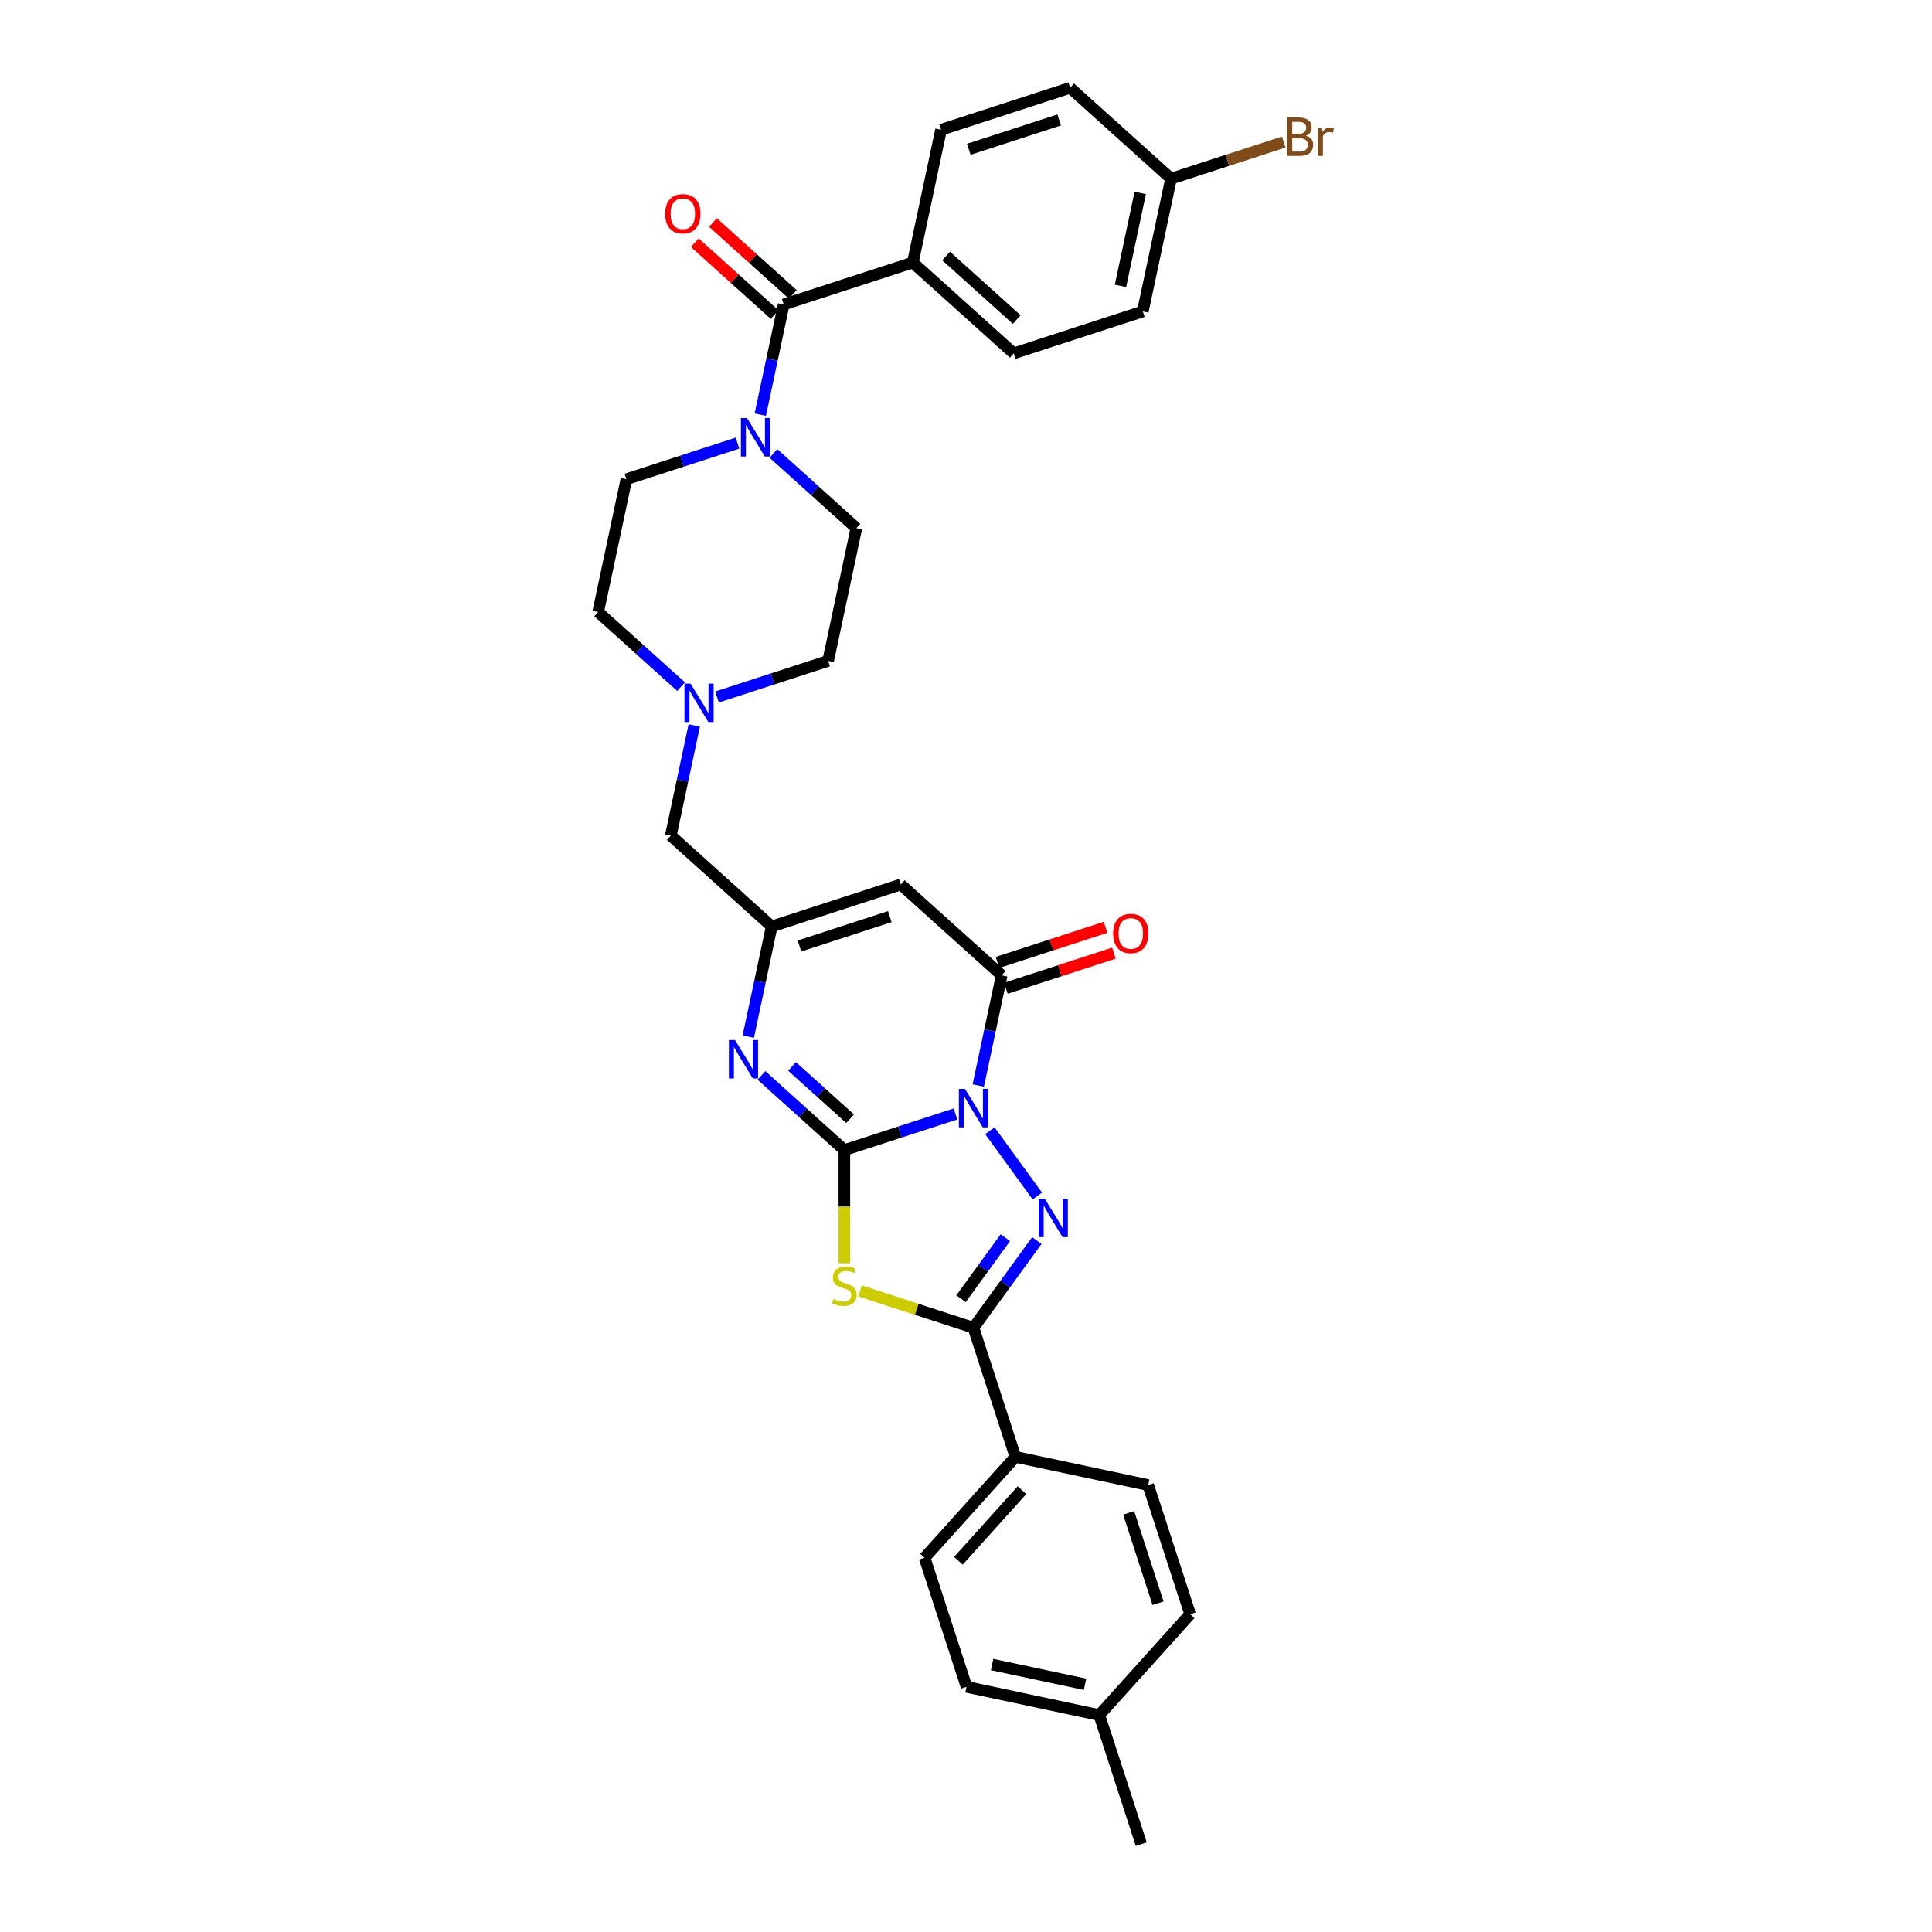 <?xml version='1.0' encoding='iso-8859-1'?>
<svg version='1.1' baseProfile='full'
              xmlns='http://www.w3.org/2000/svg'
                      xmlns:rdkit='http://www.rdkit.org/xml'
                      xmlns:xlink='http://www.w3.org/1999/xlink'
                  xml:space='preserve'
width='1000px' height='1000px' viewBox='0 0 1000 1000'>
<!-- END OF HEADER -->
<rect style='opacity:1.0;fill:#FFFFFF;stroke:none' width='1000' height='1000' x='0' y='0'> </rect>
<path class='bond-0' d='M 494.563,576.585 L 465.802,585.929' style='fill:none;fill-rule:evenodd;stroke:#0000FF;stroke-width:6px;stroke-linecap:butt;stroke-linejoin:miter;stroke-opacity:1' />
<path class='bond-0' d='M 465.802,585.929 L 437.042,595.274' style='fill:none;fill-rule:evenodd;stroke:#000000;stroke-width:6px;stroke-linecap:butt;stroke-linejoin:miter;stroke-opacity:1' />
<path class='bond-1' d='M 512.37,585.268 L 536.923,619.062' style='fill:none;fill-rule:evenodd;stroke:#0000FF;stroke-width:6px;stroke-linecap:butt;stroke-linejoin:miter;stroke-opacity:1' />
<path class='bond-4' d='M 506.354,561.856 L 512.414,533.345' style='fill:none;fill-rule:evenodd;stroke:#0000FF;stroke-width:6px;stroke-linecap:butt;stroke-linejoin:miter;stroke-opacity:1' />
<path class='bond-4' d='M 512.414,533.345 L 518.474,504.834' style='fill:none;fill-rule:evenodd;stroke:#000000;stroke-width:6px;stroke-linecap:butt;stroke-linejoin:miter;stroke-opacity:1' />
<path class='bond-2' d='M 437.042,595.274 L 437.042,624.567' style='fill:none;fill-rule:evenodd;stroke:#000000;stroke-width:6px;stroke-linecap:butt;stroke-linejoin:miter;stroke-opacity:1' />
<path class='bond-2' d='M 437.042,624.567 L 437.042,653.859' style='fill:none;fill-rule:evenodd;stroke:#CCCC00;stroke-width:6px;stroke-linecap:butt;stroke-linejoin:miter;stroke-opacity:1' />
<path class='bond-5' d='M 437.042,595.274 L 415.585,575.955' style='fill:none;fill-rule:evenodd;stroke:#000000;stroke-width:6px;stroke-linecap:butt;stroke-linejoin:miter;stroke-opacity:1' />
<path class='bond-5' d='M 415.585,575.955 L 394.129,556.636' style='fill:none;fill-rule:evenodd;stroke:#0000FF;stroke-width:6px;stroke-linecap:butt;stroke-linejoin:miter;stroke-opacity:1' />
<path class='bond-5' d='M 440.008,579.035 L 424.988,565.512' style='fill:none;fill-rule:evenodd;stroke:#000000;stroke-width:6px;stroke-linecap:butt;stroke-linejoin:miter;stroke-opacity:1' />
<path class='bond-5' d='M 424.988,565.512 L 409.969,551.988' style='fill:none;fill-rule:evenodd;stroke:#0000FF;stroke-width:6px;stroke-linecap:butt;stroke-linejoin:miter;stroke-opacity:1' />
<path class='bond-3' d='M 536.66,642.112 L 520.263,664.681' style='fill:none;fill-rule:evenodd;stroke:#0000FF;stroke-width:6px;stroke-linecap:butt;stroke-linejoin:miter;stroke-opacity:1' />
<path class='bond-3' d='M 520.263,664.681 L 503.865,687.25' style='fill:none;fill-rule:evenodd;stroke:#000000;stroke-width:6px;stroke-linecap:butt;stroke-linejoin:miter;stroke-opacity:1' />
<path class='bond-3' d='M 520.372,640.622 L 508.894,656.421' style='fill:none;fill-rule:evenodd;stroke:#0000FF;stroke-width:6px;stroke-linecap:butt;stroke-linejoin:miter;stroke-opacity:1' />
<path class='bond-3' d='M 508.894,656.421 L 497.416,672.219' style='fill:none;fill-rule:evenodd;stroke:#000000;stroke-width:6px;stroke-linecap:butt;stroke-linejoin:miter;stroke-opacity:1' />
<path class='bond-32' d='M 445.178,668.181 L 474.522,677.715' style='fill:none;fill-rule:evenodd;stroke:#CCCC00;stroke-width:6px;stroke-linecap:butt;stroke-linejoin:miter;stroke-opacity:1' />
<path class='bond-32' d='M 474.522,677.715 L 503.865,687.25' style='fill:none;fill-rule:evenodd;stroke:#000000;stroke-width:6px;stroke-linecap:butt;stroke-linejoin:miter;stroke-opacity:1' />
<path class='bond-11' d='M 503.865,687.25 L 525.578,754.074' style='fill:none;fill-rule:evenodd;stroke:#000000;stroke-width:6px;stroke-linecap:butt;stroke-linejoin:miter;stroke-opacity:1' />
<path class='bond-6' d='M 518.474,504.834 L 466.258,457.819' style='fill:none;fill-rule:evenodd;stroke:#000000;stroke-width:6px;stroke-linecap:butt;stroke-linejoin:miter;stroke-opacity:1' />
<path class='bond-13' d='M 520.645,511.517 L 548.612,502.43' style='fill:none;fill-rule:evenodd;stroke:#000000;stroke-width:6px;stroke-linecap:butt;stroke-linejoin:miter;stroke-opacity:1' />
<path class='bond-13' d='M 548.612,502.43 L 576.578,493.343' style='fill:none;fill-rule:evenodd;stroke:#FF0000;stroke-width:6px;stroke-linecap:butt;stroke-linejoin:miter;stroke-opacity:1' />
<path class='bond-13' d='M 516.303,498.152 L 544.269,489.065' style='fill:none;fill-rule:evenodd;stroke:#000000;stroke-width:6px;stroke-linecap:butt;stroke-linejoin:miter;stroke-opacity:1' />
<path class='bond-13' d='M 544.269,489.065 L 572.236,479.978' style='fill:none;fill-rule:evenodd;stroke:#FF0000;stroke-width:6px;stroke-linecap:butt;stroke-linejoin:miter;stroke-opacity:1' />
<path class='bond-33' d='M 387.314,536.553 L 393.374,508.043' style='fill:none;fill-rule:evenodd;stroke:#0000FF;stroke-width:6px;stroke-linecap:butt;stroke-linejoin:miter;stroke-opacity:1' />
<path class='bond-33' d='M 393.374,508.043 L 399.434,479.532' style='fill:none;fill-rule:evenodd;stroke:#000000;stroke-width:6px;stroke-linecap:butt;stroke-linejoin:miter;stroke-opacity:1' />
<path class='bond-7' d='M 466.258,457.819 L 399.434,479.532' style='fill:none;fill-rule:evenodd;stroke:#000000;stroke-width:6px;stroke-linecap:butt;stroke-linejoin:miter;stroke-opacity:1' />
<path class='bond-7' d='M 460.577,474.441 L 413.801,489.64' style='fill:none;fill-rule:evenodd;stroke:#000000;stroke-width:6px;stroke-linecap:butt;stroke-linejoin:miter;stroke-opacity:1' />
<path class='bond-14' d='M 399.434,479.532 L 347.219,432.517' style='fill:none;fill-rule:evenodd;stroke:#000000;stroke-width:6px;stroke-linecap:butt;stroke-linejoin:miter;stroke-opacity:1' />
<path class='bond-8' d='M 405.653,157.607 L 399.593,186.118' style='fill:none;fill-rule:evenodd;stroke:#000000;stroke-width:6px;stroke-linecap:butt;stroke-linejoin:miter;stroke-opacity:1' />
<path class='bond-8' d='M 399.593,186.118 L 393.533,214.629' style='fill:none;fill-rule:evenodd;stroke:#0000FF;stroke-width:6px;stroke-linecap:butt;stroke-linejoin:miter;stroke-opacity:1' />
<path class='bond-12' d='M 405.653,157.607 L 472.477,135.894' style='fill:none;fill-rule:evenodd;stroke:#000000;stroke-width:6px;stroke-linecap:butt;stroke-linejoin:miter;stroke-opacity:1' />
<path class='bond-15' d='M 410.354,152.385 L 389.692,133.781' style='fill:none;fill-rule:evenodd;stroke:#000000;stroke-width:6px;stroke-linecap:butt;stroke-linejoin:miter;stroke-opacity:1' />
<path class='bond-15' d='M 389.692,133.781 L 369.03,115.176' style='fill:none;fill-rule:evenodd;stroke:#FF0000;stroke-width:6px;stroke-linecap:butt;stroke-linejoin:miter;stroke-opacity:1' />
<path class='bond-15' d='M 400.951,162.828 L 380.289,144.224' style='fill:none;fill-rule:evenodd;stroke:#000000;stroke-width:6px;stroke-linecap:butt;stroke-linejoin:miter;stroke-opacity:1' />
<path class='bond-15' d='M 380.289,144.224 L 359.627,125.619' style='fill:none;fill-rule:evenodd;stroke:#FF0000;stroke-width:6px;stroke-linecap:butt;stroke-linejoin:miter;stroke-opacity:1' />
<path class='bond-9' d='M 381.742,229.357 L 352.981,238.702' style='fill:none;fill-rule:evenodd;stroke:#0000FF;stroke-width:6px;stroke-linecap:butt;stroke-linejoin:miter;stroke-opacity:1' />
<path class='bond-9' d='M 352.981,238.702 L 324.22,248.047' style='fill:none;fill-rule:evenodd;stroke:#000000;stroke-width:6px;stroke-linecap:butt;stroke-linejoin:miter;stroke-opacity:1' />
<path class='bond-35' d='M 400.347,234.711 L 421.804,254.03' style='fill:none;fill-rule:evenodd;stroke:#0000FF;stroke-width:6px;stroke-linecap:butt;stroke-linejoin:miter;stroke-opacity:1' />
<path class='bond-35' d='M 421.804,254.03 L 443.26,273.349' style='fill:none;fill-rule:evenodd;stroke:#000000;stroke-width:6px;stroke-linecap:butt;stroke-linejoin:miter;stroke-opacity:1' />
<path class='bond-10' d='M 359.339,375.495 L 353.279,404.006' style='fill:none;fill-rule:evenodd;stroke:#0000FF;stroke-width:6px;stroke-linecap:butt;stroke-linejoin:miter;stroke-opacity:1' />
<path class='bond-10' d='M 353.279,404.006 L 347.219,432.517' style='fill:none;fill-rule:evenodd;stroke:#000000;stroke-width:6px;stroke-linecap:butt;stroke-linejoin:miter;stroke-opacity:1' />
<path class='bond-22' d='M 371.13,360.767 L 399.891,351.422' style='fill:none;fill-rule:evenodd;stroke:#0000FF;stroke-width:6px;stroke-linecap:butt;stroke-linejoin:miter;stroke-opacity:1' />
<path class='bond-22' d='M 399.891,351.422 L 428.651,342.077' style='fill:none;fill-rule:evenodd;stroke:#000000;stroke-width:6px;stroke-linecap:butt;stroke-linejoin:miter;stroke-opacity:1' />
<path class='bond-23' d='M 352.525,355.413 L 331.068,336.094' style='fill:none;fill-rule:evenodd;stroke:#0000FF;stroke-width:6px;stroke-linecap:butt;stroke-linejoin:miter;stroke-opacity:1' />
<path class='bond-23' d='M 331.068,336.094 L 309.612,316.774' style='fill:none;fill-rule:evenodd;stroke:#000000;stroke-width:6px;stroke-linecap:butt;stroke-linejoin:miter;stroke-opacity:1' />
<path class='bond-18' d='M 525.578,754.074 L 478.563,806.289' style='fill:none;fill-rule:evenodd;stroke:#000000;stroke-width:6px;stroke-linecap:butt;stroke-linejoin:miter;stroke-opacity:1' />
<path class='bond-18' d='M 528.969,771.309 L 496.058,807.86' style='fill:none;fill-rule:evenodd;stroke:#000000;stroke-width:6px;stroke-linecap:butt;stroke-linejoin:miter;stroke-opacity:1' />
<path class='bond-19' d='M 525.578,754.074 L 594.305,768.682' style='fill:none;fill-rule:evenodd;stroke:#000000;stroke-width:6px;stroke-linecap:butt;stroke-linejoin:miter;stroke-opacity:1' />
<path class='bond-20' d='M 472.477,135.894 L 524.692,182.909' style='fill:none;fill-rule:evenodd;stroke:#000000;stroke-width:6px;stroke-linecap:butt;stroke-linejoin:miter;stroke-opacity:1' />
<path class='bond-20' d='M 489.712,132.504 L 526.263,165.414' style='fill:none;fill-rule:evenodd;stroke:#000000;stroke-width:6px;stroke-linecap:butt;stroke-linejoin:miter;stroke-opacity:1' />
<path class='bond-21' d='M 472.477,135.894 L 487.085,67.167' style='fill:none;fill-rule:evenodd;stroke:#000000;stroke-width:6px;stroke-linecap:butt;stroke-linejoin:miter;stroke-opacity:1' />
<path class='bond-16' d='M 443.26,273.349 L 428.651,342.077' style='fill:none;fill-rule:evenodd;stroke:#000000;stroke-width:6px;stroke-linecap:butt;stroke-linejoin:miter;stroke-opacity:1' />
<path class='bond-17' d='M 324.22,248.047 L 309.612,316.774' style='fill:none;fill-rule:evenodd;stroke:#000000;stroke-width:6px;stroke-linecap:butt;stroke-linejoin:miter;stroke-opacity:1' />
<path class='bond-27' d='M 478.563,806.289 L 500.275,873.113' style='fill:none;fill-rule:evenodd;stroke:#000000;stroke-width:6px;stroke-linecap:butt;stroke-linejoin:miter;stroke-opacity:1' />
<path class='bond-28' d='M 594.305,768.682 L 616.018,835.506' style='fill:none;fill-rule:evenodd;stroke:#000000;stroke-width:6px;stroke-linecap:butt;stroke-linejoin:miter;stroke-opacity:1' />
<path class='bond-28' d='M 584.197,783.048 L 599.396,829.825' style='fill:none;fill-rule:evenodd;stroke:#000000;stroke-width:6px;stroke-linecap:butt;stroke-linejoin:miter;stroke-opacity:1' />
<path class='bond-25' d='M 524.692,182.909 L 591.516,161.197' style='fill:none;fill-rule:evenodd;stroke:#000000;stroke-width:6px;stroke-linecap:butt;stroke-linejoin:miter;stroke-opacity:1' />
<path class='bond-26' d='M 487.085,67.167 L 553.909,45.455' style='fill:none;fill-rule:evenodd;stroke:#000000;stroke-width:6px;stroke-linecap:butt;stroke-linejoin:miter;stroke-opacity:1' />
<path class='bond-26' d='M 501.451,77.275 L 548.228,62.076' style='fill:none;fill-rule:evenodd;stroke:#000000;stroke-width:6px;stroke-linecap:butt;stroke-linejoin:miter;stroke-opacity:1' />
<path class='bond-24' d='M 606.125,92.47 L 553.909,45.455' style='fill:none;fill-rule:evenodd;stroke:#000000;stroke-width:6px;stroke-linecap:butt;stroke-linejoin:miter;stroke-opacity:1' />
<path class='bond-30' d='M 606.125,92.47 L 635.279,82.997' style='fill:none;fill-rule:evenodd;stroke:#000000;stroke-width:6px;stroke-linecap:butt;stroke-linejoin:miter;stroke-opacity:1' />
<path class='bond-30' d='M 635.279,82.997 L 664.433,73.524' style='fill:none;fill-rule:evenodd;stroke:#7F4C19;stroke-width:6px;stroke-linecap:butt;stroke-linejoin:miter;stroke-opacity:1' />
<path class='bond-36' d='M 606.125,92.47 L 591.516,161.197' style='fill:none;fill-rule:evenodd;stroke:#000000;stroke-width:6px;stroke-linecap:butt;stroke-linejoin:miter;stroke-opacity:1' />
<path class='bond-36' d='M 590.188,99.857 L 579.962,147.966' style='fill:none;fill-rule:evenodd;stroke:#000000;stroke-width:6px;stroke-linecap:butt;stroke-linejoin:miter;stroke-opacity:1' />
<path class='bond-34' d='M 500.275,873.113 L 569.003,887.721' style='fill:none;fill-rule:evenodd;stroke:#000000;stroke-width:6px;stroke-linecap:butt;stroke-linejoin:miter;stroke-opacity:1' />
<path class='bond-34' d='M 513.506,861.559 L 561.615,871.785' style='fill:none;fill-rule:evenodd;stroke:#000000;stroke-width:6px;stroke-linecap:butt;stroke-linejoin:miter;stroke-opacity:1' />
<path class='bond-29' d='M 616.018,835.506 L 569.003,887.721' style='fill:none;fill-rule:evenodd;stroke:#000000;stroke-width:6px;stroke-linecap:butt;stroke-linejoin:miter;stroke-opacity:1' />
<path class='bond-31' d='M 569.003,887.721 L 590.715,954.545' style='fill:none;fill-rule:evenodd;stroke:#000000;stroke-width:6px;stroke-linecap:butt;stroke-linejoin:miter;stroke-opacity:1' />
<path  class='atom-0' d='M 499.467 563.613
L 505.987 574.152
Q 506.634 575.192, 507.674 577.075
Q 508.714 578.958, 508.77 579.07
L 508.77 563.613
L 511.412 563.613
L 511.412 583.511
L 508.686 583.511
L 501.687 571.988
Q 500.872 570.639, 500.001 569.093
Q 499.158 567.547, 498.905 567.07
L 498.905 583.511
L 496.319 583.511
L 496.319 563.613
L 499.467 563.613
' fill='#0000FF'/>
<path  class='atom-2' d='M 540.767 620.456
L 547.287 630.996
Q 547.933 632.036, 548.973 633.919
Q 550.013 635.802, 550.069 635.914
L 550.069 620.456
L 552.711 620.456
L 552.711 640.355
L 549.985 640.355
L 542.987 628.832
Q 542.172 627.483, 541.301 625.937
Q 540.457 624.391, 540.204 623.913
L 540.204 640.355
L 537.619 640.355
L 537.619 620.456
L 540.767 620.456
' fill='#0000FF'/>
<path  class='atom-3' d='M 431.42 672.367
Q 431.645 672.451, 432.573 672.844
Q 433.5 673.238, 434.512 673.491
Q 435.552 673.716, 436.564 673.716
Q 438.447 673.716, 439.543 672.816
Q 440.639 671.889, 440.639 670.287
Q 440.639 669.191, 440.077 668.516
Q 439.543 667.842, 438.7 667.476
Q 437.857 667.111, 436.451 666.689
Q 434.681 666.155, 433.613 665.65
Q 432.573 665.144, 431.814 664.076
Q 431.083 663.008, 431.083 661.209
Q 431.083 658.708, 432.77 657.162
Q 434.484 655.616, 437.857 655.616
Q 440.161 655.616, 442.775 656.712
L 442.129 658.876
Q 439.74 657.893, 437.941 657.893
Q 436.002 657.893, 434.934 658.708
Q 433.866 659.495, 433.894 660.872
Q 433.894 661.94, 434.428 662.586
Q 434.99 663.233, 435.777 663.598
Q 436.592 663.963, 437.941 664.385
Q 439.74 664.947, 440.808 665.509
Q 441.876 666.071, 442.634 667.223
Q 443.421 668.348, 443.421 670.287
Q 443.421 673.041, 441.566 674.531
Q 439.74 675.992, 436.676 675.992
Q 434.906 675.992, 433.556 675.599
Q 432.236 675.233, 430.662 674.587
L 431.42 672.367
' fill='#CCCC00'/>
<path  class='atom-6' d='M 380.428 538.31
L 386.948 548.849
Q 387.594 549.889, 388.634 551.772
Q 389.674 553.655, 389.73 553.768
L 389.73 538.31
L 392.372 538.31
L 392.372 558.208
L 389.646 558.208
L 382.648 546.685
Q 381.833 545.336, 380.962 543.791
Q 380.118 542.245, 379.865 541.767
L 379.865 558.208
L 377.28 558.208
L 377.28 538.31
L 380.428 538.31
' fill='#0000FF'/>
<path  class='atom-10' d='M 386.646 216.385
L 393.166 226.925
Q 393.813 227.964, 394.853 229.847
Q 395.893 231.731, 395.949 231.843
L 395.949 216.385
L 398.591 216.385
L 398.591 236.284
L 395.864 236.284
L 388.866 224.76
Q 388.051 223.411, 387.18 221.866
Q 386.337 220.32, 386.084 219.842
L 386.084 236.284
L 383.498 236.284
L 383.498 216.385
L 386.646 216.385
' fill='#0000FF'/>
<path  class='atom-11' d='M 357.429 353.84
L 363.949 364.379
Q 364.596 365.419, 365.636 367.302
Q 366.676 369.185, 366.732 369.298
L 366.732 353.84
L 369.374 353.84
L 369.374 373.738
L 366.648 373.738
L 359.649 362.215
Q 358.834 360.866, 357.963 359.321
Q 357.12 357.775, 356.867 357.297
L 356.867 373.738
L 354.281 373.738
L 354.281 353.84
L 357.429 353.84
' fill='#0000FF'/>
<path  class='atom-14' d='M 576.164 483.178
Q 576.164 478.4, 578.525 475.73
Q 580.885 473.06, 585.298 473.06
Q 589.71 473.06, 592.071 475.73
Q 594.432 478.4, 594.432 483.178
Q 594.432 488.012, 592.043 490.767
Q 589.654 493.493, 585.298 493.493
Q 580.914 493.493, 578.525 490.767
Q 576.164 488.04, 576.164 483.178
M 585.298 491.244
Q 588.333 491.244, 589.963 489.221
Q 591.622 487.169, 591.622 483.178
Q 591.622 479.272, 589.963 477.304
Q 588.333 475.309, 585.298 475.309
Q 582.263 475.309, 580.604 477.276
Q 578.974 479.243, 578.974 483.178
Q 578.974 487.197, 580.604 489.221
Q 582.263 491.244, 585.298 491.244
' fill='#FF0000'/>
<path  class='atom-16' d='M 344.303 110.648
Q 344.303 105.87, 346.664 103.2
Q 349.025 100.53, 353.437 100.53
Q 357.85 100.53, 360.211 103.2
Q 362.572 105.87, 362.572 110.648
Q 362.572 115.482, 360.183 118.236
Q 357.794 120.963, 353.437 120.963
Q 349.053 120.963, 346.664 118.236
Q 344.303 115.51, 344.303 110.648
M 353.437 118.714
Q 356.473 118.714, 358.103 116.691
Q 359.761 114.639, 359.761 110.648
Q 359.761 106.741, 358.103 104.774
Q 356.473 102.779, 353.437 102.779
Q 350.402 102.779, 348.744 104.746
Q 347.114 106.713, 347.114 110.648
Q 347.114 114.667, 348.744 116.691
Q 350.402 118.714, 353.437 118.714
' fill='#FF0000'/>
<path  class='atom-31' d='M 675.858 70.251
Q 677.769 70.785, 678.724 71.966
Q 679.708 73.118, 679.708 74.832
Q 679.708 77.587, 677.937 79.161
Q 676.195 80.706, 672.879 80.706
L 666.189 80.706
L 666.189 60.808
L 672.063 60.808
Q 675.464 60.808, 677.179 62.185
Q 678.893 63.562, 678.893 66.092
Q 678.893 69.099, 675.858 70.251
M 668.859 63.056
L 668.859 69.296
L 672.063 69.296
Q 674.031 69.296, 675.043 68.509
Q 676.082 67.694, 676.082 66.092
Q 676.082 63.056, 672.063 63.056
L 668.859 63.056
M 672.879 78.458
Q 674.818 78.458, 675.858 77.531
Q 676.898 76.603, 676.898 74.832
Q 676.898 73.202, 675.745 72.387
Q 674.621 71.544, 672.457 71.544
L 668.859 71.544
L 668.859 78.458
L 672.879 78.458
' fill='#7F4C19'/>
<path  class='atom-31' d='M 684.233 66.26
L 684.542 68.256
Q 686.06 66.007, 688.533 66.007
Q 689.32 66.007, 690.388 66.288
L 689.966 68.649
Q 688.758 68.368, 688.083 68.368
Q 686.903 68.368, 686.116 68.846
Q 685.357 69.296, 684.739 70.392
L 684.739 80.706
L 682.097 80.706
L 682.097 66.26
L 684.233 66.26
' fill='#7F4C19'/>
</svg>
